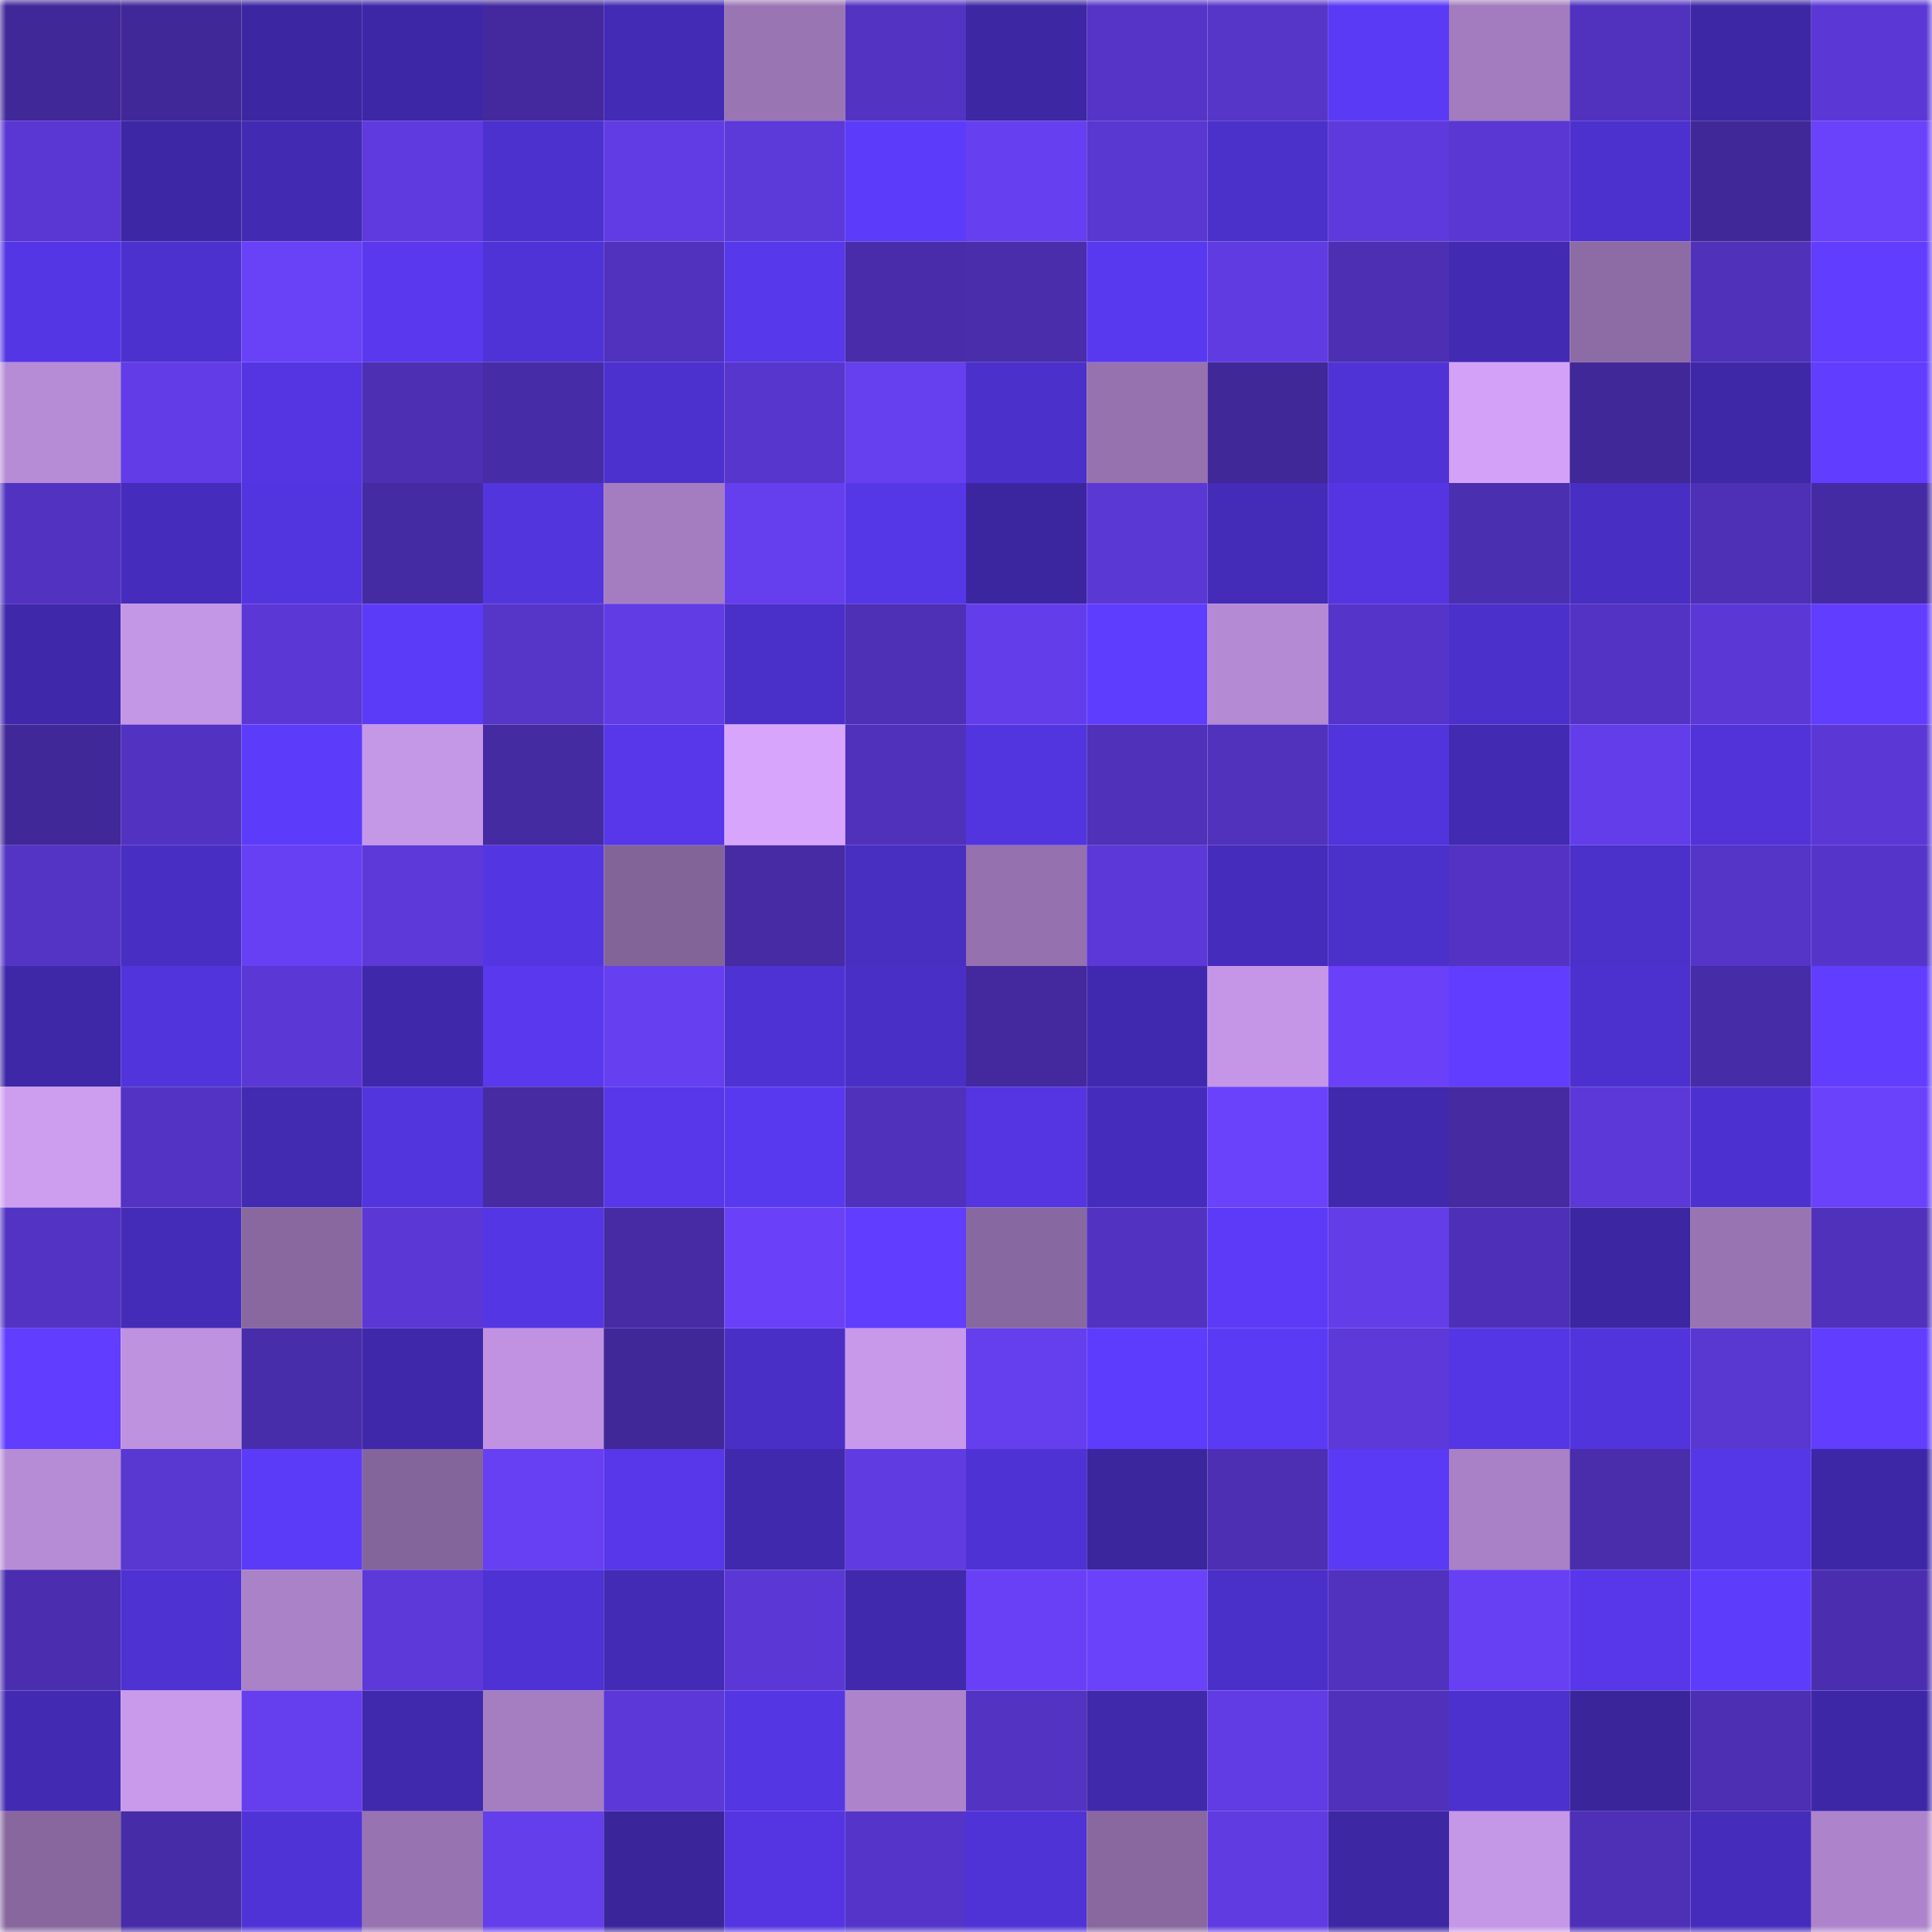 <svg viewBox="0 0 160 160" fill="none" role="img" xmlns="http://www.w3.org/2000/svg" width="240" height="240" name="farcaster%2Chduv"><mask id="519233446" mask-type="alpha" maskUnits="userSpaceOnUse" x="0" y="0" width="160" height="160"><rect width="160" height="160" fill="#FFFFFF"></rect></mask><g mask="url(#519233446)"><rect x="0" y="0" width="10" height="10" fill="#412898"></rect><rect x="10" y="0" width="10" height="10" fill="#412898"></rect><rect x="20" y="0" width="10" height="10" fill="#3c26a1"></rect><rect x="30" y="0" width="10" height="10" fill="#3e27a7"></rect><rect x="40" y="0" width="10" height="10" fill="#43299d"></rect><rect x="50" y="0" width="10" height="10" fill="#432bb5"></rect><rect x="60" y="0" width="10" height="10" fill="#9a75b4"></rect><rect x="70" y="0" width="10" height="10" fill="#5333c2"></rect><rect x="80" y="0" width="10" height="10" fill="#3d27a3"></rect><rect x="90" y="0" width="10" height="10" fill="#5534c7"></rect><rect x="100" y="0" width="10" height="10" fill="#5635c9"></rect><rect x="110" y="0" width="10" height="10" fill="#5b3af5"></rect><rect x="120" y="0" width="10" height="10" fill="#a27cbe"></rect><rect x="130" y="0" width="10" height="10" fill="#5132be"></rect><rect x="140" y="0" width="10" height="10" fill="#3e27a5"></rect><rect x="150" y="0" width="10" height="10" fill="#5b38d5"></rect><rect x="0" y="10" width="10" height="10" fill="#5a37d3"></rect><rect x="10" y="10" width="10" height="10" fill="#3d27a5"></rect><rect x="20" y="10" width="10" height="10" fill="#432ab3"></rect><rect x="30" y="10" width="10" height="10" fill="#5f3adf"></rect><rect x="40" y="10" width="10" height="10" fill="#4c31ce"></rect><rect x="50" y="10" width="10" height="10" fill="#613ce4"></rect><rect x="60" y="10" width="10" height="10" fill="#5c39d9"></rect><rect x="70" y="10" width="10" height="10" fill="#5d3bfb"></rect><rect x="80" y="10" width="10" height="10" fill="#663ff0"></rect><rect x="90" y="10" width="10" height="10" fill="#5937d1"></rect><rect x="100" y="10" width="10" height="10" fill="#4b30ca"></rect><rect x="110" y="10" width="10" height="10" fill="#5e3adc"></rect><rect x="120" y="10" width="10" height="10" fill="#5a37d3"></rect><rect x="130" y="10" width="10" height="10" fill="#4d31cf"></rect><rect x="140" y="10" width="10" height="10" fill="#412898"></rect><rect x="150" y="10" width="10" height="10" fill="#6b42fb"></rect><rect x="0" y="20" width="10" height="10" fill="#5536e4"></rect><rect x="10" y="20" width="10" height="10" fill="#4d31cf"></rect><rect x="20" y="20" width="10" height="10" fill="#6941f6"></rect><rect x="30" y="20" width="10" height="10" fill="#5938ee"></rect><rect x="40" y="20" width="10" height="10" fill="#5033d7"></rect><rect x="50" y="20" width="10" height="10" fill="#5132be"></rect><rect x="60" y="20" width="10" height="10" fill="#5738eb"></rect><rect x="70" y="20" width="10" height="10" fill="#482ca9"></rect><rect x="80" y="20" width="10" height="10" fill="#492dab"></rect><rect x="90" y="20" width="10" height="10" fill="#5939f0"></rect><rect x="100" y="20" width="10" height="10" fill="#603be1"></rect><rect x="110" y="20" width="10" height="10" fill="#4c2fb2"></rect><rect x="120" y="20" width="10" height="10" fill="#422ab2"></rect><rect x="130" y="20" width="10" height="10" fill="#8d6ca6"></rect><rect x="140" y="20" width="10" height="10" fill="#4f31ba"></rect><rect x="150" y="20" width="10" height="10" fill="#603dff"></rect><rect x="0" y="30" width="10" height="10" fill="#b78cd7"></rect><rect x="10" y="30" width="10" height="10" fill="#623de7"></rect><rect x="20" y="30" width="10" height="10" fill="#5435e1"></rect><rect x="30" y="30" width="10" height="10" fill="#4c2fb2"></rect><rect x="40" y="30" width="10" height="10" fill="#472ca7"></rect><rect x="50" y="30" width="10" height="10" fill="#4d31cf"></rect><rect x="60" y="30" width="10" height="10" fill="#5736cd"></rect><rect x="70" y="30" width="10" height="10" fill="#663fef"></rect><rect x="80" y="30" width="10" height="10" fill="#4c30cc"></rect><rect x="90" y="30" width="10" height="10" fill="#9672af"></rect><rect x="100" y="30" width="10" height="10" fill="#412899"></rect><rect x="110" y="30" width="10" height="10" fill="#5033d7"></rect><rect x="120" y="30" width="10" height="10" fill="#d3a2f8"></rect><rect x="130" y="30" width="10" height="10" fill="#412898"></rect><rect x="140" y="30" width="10" height="10" fill="#3e28a7"></rect><rect x="150" y="30" width="10" height="10" fill="#603dff"></rect><rect x="0" y="40" width="10" height="10" fill="#5233c1"></rect><rect x="10" y="40" width="10" height="10" fill="#462cbc"></rect><rect x="20" y="40" width="10" height="10" fill="#5335df"></rect><rect x="30" y="40" width="10" height="10" fill="#452ba3"></rect><rect x="40" y="40" width="10" height="10" fill="#5335de"></rect><rect x="50" y="40" width="10" height="10" fill="#a37dbf"></rect><rect x="60" y="40" width="10" height="10" fill="#653eed"></rect><rect x="70" y="40" width="10" height="10" fill="#5637e8"></rect><rect x="80" y="40" width="10" height="10" fill="#3c26a0"></rect><rect x="90" y="40" width="10" height="10" fill="#5a38d4"></rect><rect x="100" y="40" width="10" height="10" fill="#442bb8"></rect><rect x="110" y="40" width="10" height="10" fill="#5435e1"></rect><rect x="120" y="40" width="10" height="10" fill="#4b2fb1"></rect><rect x="130" y="40" width="10" height="10" fill="#482ec2"></rect><rect x="140" y="40" width="10" height="10" fill="#4d30b6"></rect><rect x="150" y="40" width="10" height="10" fill="#452ba3"></rect><rect x="0" y="50" width="10" height="10" fill="#4028ab"></rect><rect x="10" y="50" width="10" height="10" fill="#c496e6"></rect><rect x="20" y="50" width="10" height="10" fill="#5b38d6"></rect><rect x="30" y="50" width="10" height="10" fill="#5c3bf8"></rect><rect x="40" y="50" width="10" height="10" fill="#5635c9"></rect><rect x="50" y="50" width="10" height="10" fill="#613ce4"></rect><rect x="60" y="50" width="10" height="10" fill="#4a2fc8"></rect><rect x="70" y="50" width="10" height="10" fill="#4d30b6"></rect><rect x="80" y="50" width="10" height="10" fill="#643dea"></rect><rect x="90" y="50" width="10" height="10" fill="#5f3dff"></rect><rect x="100" y="50" width="10" height="10" fill="#b58ad4"></rect><rect x="110" y="50" width="10" height="10" fill="#5535c9"></rect><rect x="120" y="50" width="10" height="10" fill="#4c30cc"></rect><rect x="130" y="50" width="10" height="10" fill="#5333c4"></rect><rect x="140" y="50" width="10" height="10" fill="#5b38d6"></rect><rect x="150" y="50" width="10" height="10" fill="#603dff"></rect><rect x="0" y="60" width="10" height="10" fill="#412899"></rect><rect x="10" y="60" width="10" height="10" fill="#5233c1"></rect><rect x="20" y="60" width="10" height="10" fill="#5d3bfb"></rect><rect x="30" y="60" width="10" height="10" fill="#c597e7"></rect><rect x="40" y="60" width="10" height="10" fill="#452ba2"></rect><rect x="50" y="60" width="10" height="10" fill="#5737e9"></rect><rect x="60" y="60" width="10" height="10" fill="#d8a5fd"></rect><rect x="70" y="60" width="10" height="10" fill="#5031bc"></rect><rect x="80" y="60" width="10" height="10" fill="#5335e0"></rect><rect x="90" y="60" width="10" height="10" fill="#4f31ba"></rect><rect x="100" y="60" width="10" height="10" fill="#5132bd"></rect><rect x="110" y="60" width="10" height="10" fill="#5134db"></rect><rect x="120" y="60" width="10" height="10" fill="#422ab2"></rect><rect x="130" y="60" width="10" height="10" fill="#643dea"></rect><rect x="140" y="60" width="10" height="10" fill="#5133d9"></rect><rect x="150" y="60" width="10" height="10" fill="#5b38d5"></rect><rect x="0" y="70" width="10" height="10" fill="#5434c5"></rect><rect x="10" y="70" width="10" height="10" fill="#482ec2"></rect><rect x="20" y="70" width="10" height="10" fill="#6740f3"></rect><rect x="30" y="70" width="10" height="10" fill="#5c39d8"></rect><rect x="40" y="70" width="10" height="10" fill="#5435e2"></rect><rect x="50" y="70" width="10" height="10" fill="#836499"></rect><rect x="60" y="70" width="10" height="10" fill="#462ba4"></rect><rect x="70" y="70" width="10" height="10" fill="#482ec1"></rect><rect x="80" y="70" width="10" height="10" fill="#9572af"></rect><rect x="90" y="70" width="10" height="10" fill="#5b38d7"></rect><rect x="100" y="70" width="10" height="10" fill="#462cbc"></rect><rect x="110" y="70" width="10" height="10" fill="#4b30ca"></rect><rect x="120" y="70" width="10" height="10" fill="#5433c4"></rect><rect x="130" y="70" width="10" height="10" fill="#4b30c9"></rect><rect x="140" y="70" width="10" height="10" fill="#5534c8"></rect><rect x="150" y="70" width="10" height="10" fill="#5535c9"></rect><rect x="0" y="80" width="10" height="10" fill="#3e28a8"></rect><rect x="10" y="80" width="10" height="10" fill="#5234dc"></rect><rect x="20" y="80" width="10" height="10" fill="#5b38d5"></rect><rect x="30" y="80" width="10" height="10" fill="#3f28aa"></rect><rect x="40" y="80" width="10" height="10" fill="#5938ee"></rect><rect x="50" y="80" width="10" height="10" fill="#663ff0"></rect><rect x="60" y="80" width="10" height="10" fill="#4f32d4"></rect><rect x="70" y="80" width="10" height="10" fill="#4a2fc7"></rect><rect x="80" y="80" width="10" height="10" fill="#43299d"></rect><rect x="90" y="80" width="10" height="10" fill="#4129af"></rect><rect x="100" y="80" width="10" height="10" fill="#c596e7"></rect><rect x="110" y="80" width="10" height="10" fill="#6a41f8"></rect><rect x="120" y="80" width="10" height="10" fill="#603dff"></rect><rect x="130" y="80" width="10" height="10" fill="#4d31cf"></rect><rect x="140" y="80" width="10" height="10" fill="#472ca8"></rect><rect x="150" y="80" width="10" height="10" fill="#603dff"></rect><rect x="0" y="90" width="10" height="10" fill="#cd9df0"></rect><rect x="10" y="90" width="10" height="10" fill="#5333c4"></rect><rect x="20" y="90" width="10" height="10" fill="#422ab1"></rect><rect x="30" y="90" width="10" height="10" fill="#5335de"></rect><rect x="40" y="90" width="10" height="10" fill="#462ba3"></rect><rect x="50" y="90" width="10" height="10" fill="#5737e9"></rect><rect x="60" y="90" width="10" height="10" fill="#5939ef"></rect><rect x="70" y="90" width="10" height="10" fill="#5031bc"></rect><rect x="80" y="90" width="10" height="10" fill="#5435e1"></rect><rect x="90" y="90" width="10" height="10" fill="#462cbc"></rect><rect x="100" y="90" width="10" height="10" fill="#6b42fb"></rect><rect x="110" y="90" width="10" height="10" fill="#4029ad"></rect><rect x="120" y="90" width="10" height="10" fill="#452aa1"></rect><rect x="130" y="90" width="10" height="10" fill="#5b38d7"></rect><rect x="140" y="90" width="10" height="10" fill="#4d31d0"></rect><rect x="150" y="90" width="10" height="10" fill="#6b42fb"></rect><rect x="0" y="100" width="10" height="10" fill="#5333c3"></rect><rect x="10" y="100" width="10" height="10" fill="#452cb8"></rect><rect x="20" y="100" width="10" height="10" fill="#88689f"></rect><rect x="30" y="100" width="10" height="10" fill="#5b38d5"></rect><rect x="40" y="100" width="10" height="10" fill="#5536e4"></rect><rect x="50" y="100" width="10" height="10" fill="#462ba4"></rect><rect x="60" y="100" width="10" height="10" fill="#6a41f8"></rect><rect x="70" y="100" width="10" height="10" fill="#603dff"></rect><rect x="80" y="100" width="10" height="10" fill="#8868a0"></rect><rect x="90" y="100" width="10" height="10" fill="#5233c1"></rect><rect x="100" y="100" width="10" height="10" fill="#5c3af7"></rect><rect x="110" y="100" width="10" height="10" fill="#633de8"></rect><rect x="120" y="100" width="10" height="10" fill="#4e30b8"></rect><rect x="130" y="100" width="10" height="10" fill="#3c26a2"></rect><rect x="140" y="100" width="10" height="10" fill="#9874b2"></rect><rect x="150" y="100" width="10" height="10" fill="#5031bc"></rect><rect x="0" y="110" width="10" height="10" fill="#603dff"></rect><rect x="10" y="110" width="10" height="10" fill="#bf92df"></rect><rect x="20" y="110" width="10" height="10" fill="#482daa"></rect><rect x="30" y="110" width="10" height="10" fill="#3f28aa"></rect><rect x="40" y="110" width="10" height="10" fill="#c092e1"></rect><rect x="50" y="110" width="10" height="10" fill="#412898"></rect><rect x="60" y="110" width="10" height="10" fill="#4a2fc7"></rect><rect x="70" y="110" width="10" height="10" fill="#c899eb"></rect><rect x="80" y="110" width="10" height="10" fill="#653eed"></rect><rect x="90" y="110" width="10" height="10" fill="#5e3cfd"></rect><rect x="100" y="110" width="10" height="10" fill="#5b3af6"></rect><rect x="110" y="110" width="10" height="10" fill="#5c39d8"></rect><rect x="120" y="110" width="10" height="10" fill="#5536e4"></rect><rect x="130" y="110" width="10" height="10" fill="#5234dc"></rect><rect x="140" y="110" width="10" height="10" fill="#5937d1"></rect><rect x="150" y="110" width="10" height="10" fill="#603dff"></rect><rect x="0" y="120" width="10" height="10" fill="#b78cd7"></rect><rect x="10" y="120" width="10" height="10" fill="#5937d1"></rect><rect x="20" y="120" width="10" height="10" fill="#5c3bf8"></rect><rect x="30" y="120" width="10" height="10" fill="#84659b"></rect><rect x="40" y="120" width="10" height="10" fill="#6840f3"></rect><rect x="50" y="120" width="10" height="10" fill="#5737e9"></rect><rect x="60" y="120" width="10" height="10" fill="#4029ad"></rect><rect x="70" y="120" width="10" height="10" fill="#603be2"></rect><rect x="80" y="120" width="10" height="10" fill="#4f32d4"></rect><rect x="90" y="120" width="10" height="10" fill="#3b269e"></rect><rect x="100" y="120" width="10" height="10" fill="#4c2fb3"></rect><rect x="110" y="120" width="10" height="10" fill="#5b3af5"></rect><rect x="120" y="120" width="10" height="10" fill="#a981c6"></rect><rect x="130" y="120" width="10" height="10" fill="#492dab"></rect><rect x="140" y="120" width="10" height="10" fill="#5637e8"></rect><rect x="150" y="120" width="10" height="10" fill="#3e27a7"></rect><rect x="0" y="130" width="10" height="10" fill="#4b2eaf"></rect><rect x="10" y="130" width="10" height="10" fill="#4e32d2"></rect><rect x="20" y="130" width="10" height="10" fill="#aa82c7"></rect><rect x="30" y="130" width="10" height="10" fill="#5c39d8"></rect><rect x="40" y="130" width="10" height="10" fill="#4e32d3"></rect><rect x="50" y="130" width="10" height="10" fill="#432bb5"></rect><rect x="60" y="130" width="10" height="10" fill="#5b38d6"></rect><rect x="70" y="130" width="10" height="10" fill="#4029ad"></rect><rect x="80" y="130" width="10" height="10" fill="#6940f6"></rect><rect x="90" y="130" width="10" height="10" fill="#6a42fa"></rect><rect x="100" y="130" width="10" height="10" fill="#4a2fc8"></rect><rect x="110" y="130" width="10" height="10" fill="#5132bf"></rect><rect x="120" y="130" width="10" height="10" fill="#6840f4"></rect><rect x="130" y="130" width="10" height="10" fill="#5737e9"></rect><rect x="140" y="130" width="10" height="10" fill="#5e3cfc"></rect><rect x="150" y="130" width="10" height="10" fill="#4b2eaf"></rect><rect x="0" y="140" width="10" height="10" fill="#432ab3"></rect><rect x="10" y="140" width="10" height="10" fill="#c99aec"></rect><rect x="20" y="140" width="10" height="10" fill="#653eee"></rect><rect x="30" y="140" width="10" height="10" fill="#4029ad"></rect><rect x="40" y="140" width="10" height="10" fill="#a57ec1"></rect><rect x="50" y="140" width="10" height="10" fill="#5b38d7"></rect><rect x="60" y="140" width="10" height="10" fill="#5436e3"></rect><rect x="70" y="140" width="10" height="10" fill="#ad84cb"></rect><rect x="80" y="140" width="10" height="10" fill="#5333c2"></rect><rect x="90" y="140" width="10" height="10" fill="#4029ab"></rect><rect x="100" y="140" width="10" height="10" fill="#613be3"></rect><rect x="110" y="140" width="10" height="10" fill="#5031bc"></rect><rect x="120" y="140" width="10" height="10" fill="#4c31ce"></rect><rect x="130" y="140" width="10" height="10" fill="#3a259b"></rect><rect x="140" y="140" width="10" height="10" fill="#4c2fb2"></rect><rect x="150" y="140" width="10" height="10" fill="#3e27a7"></rect><rect x="0" y="150" width="10" height="10" fill="#87679e"></rect><rect x="10" y="150" width="10" height="10" fill="#472ca7"></rect><rect x="20" y="150" width="10" height="10" fill="#5033d6"></rect><rect x="30" y="150" width="10" height="10" fill="#9773b1"></rect><rect x="40" y="150" width="10" height="10" fill="#643eeb"></rect><rect x="50" y="150" width="10" height="10" fill="#3a259b"></rect><rect x="60" y="150" width="10" height="10" fill="#5435e1"></rect><rect x="70" y="150" width="10" height="10" fill="#5535c9"></rect><rect x="80" y="150" width="10" height="10" fill="#5033d7"></rect><rect x="90" y="150" width="10" height="10" fill="#88689f"></rect><rect x="100" y="150" width="10" height="10" fill="#603be1"></rect><rect x="110" y="150" width="10" height="10" fill="#3d27a3"></rect><rect x="120" y="150" width="10" height="10" fill="#c597e7"></rect><rect x="130" y="150" width="10" height="10" fill="#4e30b7"></rect><rect x="140" y="150" width="10" height="10" fill="#462cbb"></rect><rect x="150" y="150" width="10" height="10" fill="#ad84cb"></rect></g></svg>